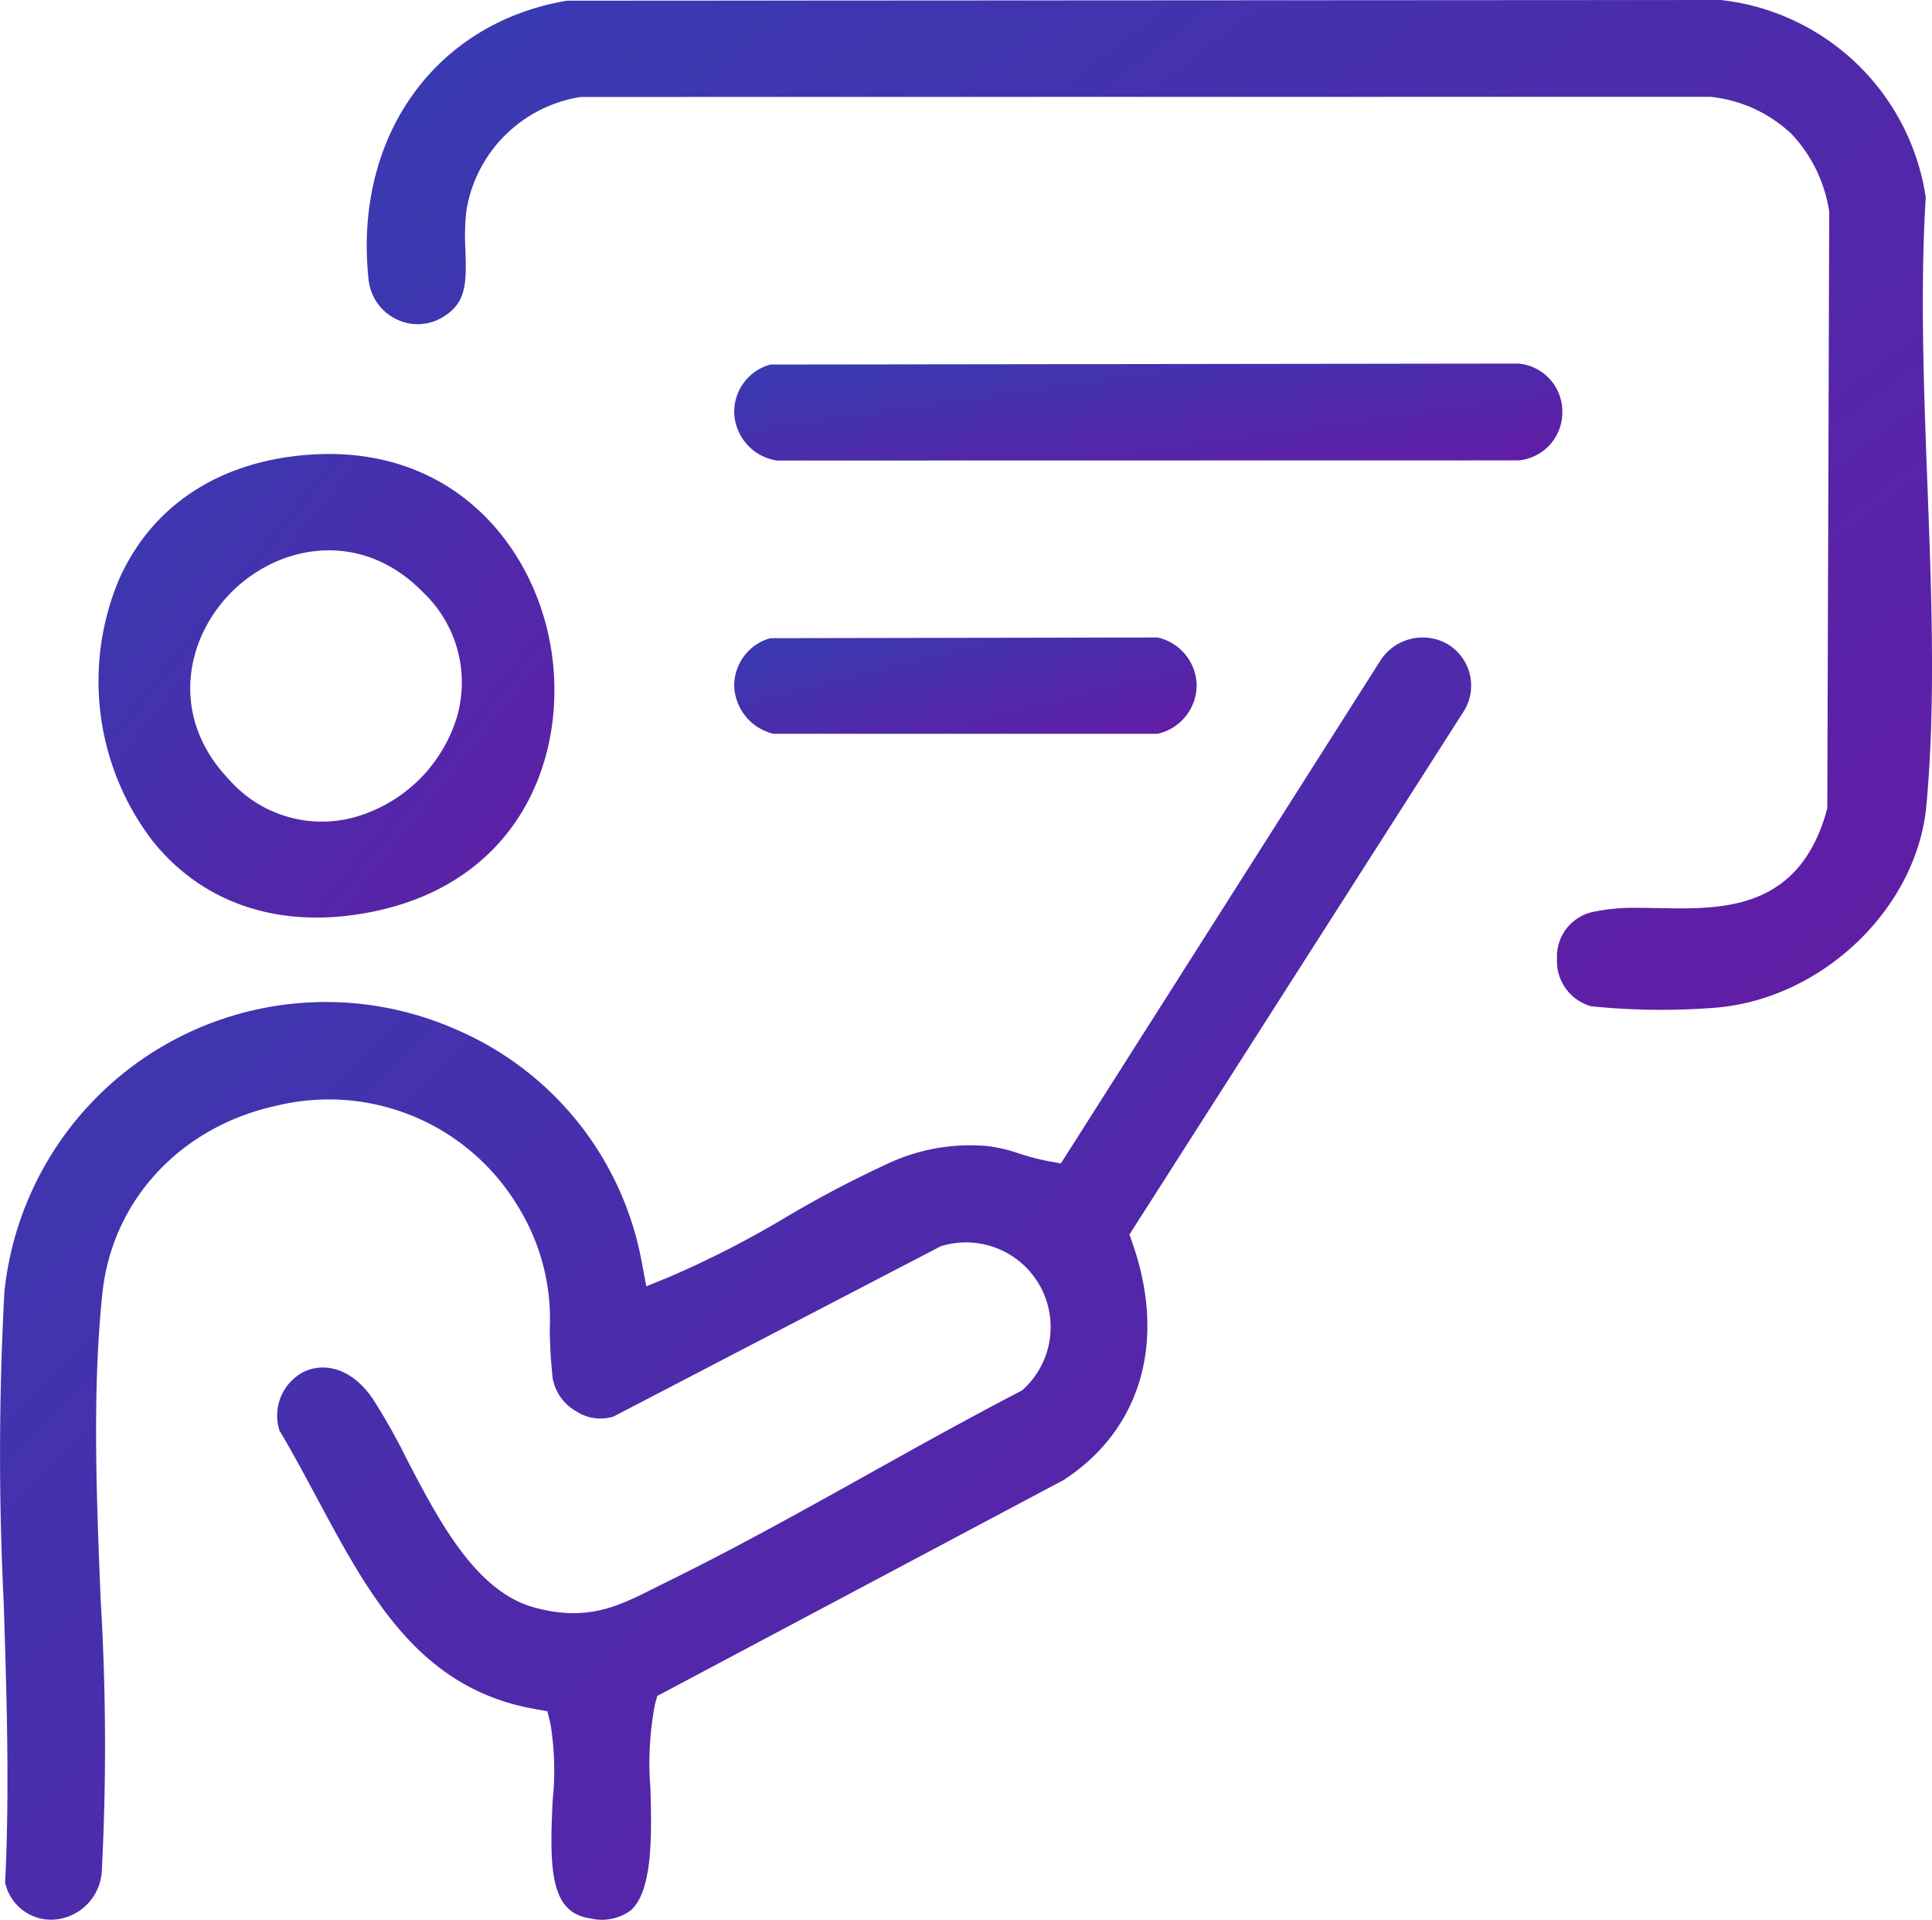 <svg id="Group_80" data-name="Group 80" xmlns="http://www.w3.org/2000/svg" xmlns:xlink="http://www.w3.org/1999/xlink" width="138.477" height="137.568" viewBox="0 0 138.477 137.568">
  <defs>
    <linearGradient id="linear-gradient" x1="-0.421" y1="-0.283" x2="1" y2="0.906" gradientUnits="objectBoundingBox">
      <stop offset="0" stop-color="#2647b7"/>
      <stop offset="1" stop-color="#611da5"/>
    </linearGradient>
    <clipPath id="clip-path">
      <rect id="Rectangle_99" data-name="Rectangle 99" width="138.477" height="137.568" stroke="rgba(0,0,0,0)" stroke-width="1" fill="url(#linear-gradient)"/>
    </clipPath>
  </defs>
  <g id="Group_79" data-name="Group 79" clip-path="url(#clip-path)">
    <path id="Path_249" data-name="Path 249" d="M103.8,58.469a3.6,3.6,0,0,0-4.868,1.166L76.04,95.657l-.946-.17a17.191,17.191,0,0,1-2.058-.541,11.055,11.055,0,0,0-2.273-.534,13.944,13.944,0,0,0-7.33,1.356,79.119,79.119,0,0,0-7.039,3.708,71.547,71.547,0,0,1-8.449,4.33l-1.622.657L46,102.743A22.56,22.56,0,0,0,32.685,86.057,23.155,23.155,0,0,0,.316,104.869a215.95,215.95,0,0,0-.049,22.278c.21,6.638.429,13.5.1,20.04A3.373,3.373,0,0,0,3.9,149.846,3.689,3.689,0,0,0,7.3,146.312a175.1,175.1,0,0,0-.084-19.382c-.3-7.377-.608-15.006.122-21.96.7-6.694,5.629-11.979,12.55-13.464a15.826,15.826,0,0,1,17.338,7.4,15.3,15.3,0,0,1,2.178,8.617,34.29,34.29,0,0,0,.209,3.522,3.4,3.4,0,0,0,1.69,2.376,3.156,3.156,0,0,0,2.672.375l23.452-12.2.132-.039A6.063,6.063,0,0,1,73.394,111.8l-.141.129-.17.088c-3.632,1.885-7.293,3.924-10.832,5.9-4.717,2.629-9.594,5.346-14.516,7.761-.3.147-.584.29-.861.429-2.584,1.3-4.817,2.417-8.619,1.36-4.174-1.162-6.806-6.216-9.129-10.675a43.54,43.54,0,0,0-2.419-4.284c-1.614-2.337-3.585-2.533-4.892-1.935a3.526,3.526,0,0,0-1.781,4.233c.939,1.577,1.823,3.227,2.679,4.824,3.761,7.021,7.314,13.652,15.6,15.122l.923.164.22.911a20.739,20.739,0,0,1,.159,5.447c-.244,4.857-.191,8.07,2.648,8.475a3.515,3.515,0,0,0,2.946-.561c1.6-1.428,1.5-5.479,1.411-8.735a22.52,22.52,0,0,1,.325-6.04l.165-.592,29.136-15.481c5.532-3.6,7.377-9.92,4.936-16.931l-.229-.656,24.006-37.564a3.466,3.466,0,0,0-1.158-4.718" transform="translate(0 -12.285)" stroke="rgba(0,0,0,0)" stroke-width="1" fill="url(#linear-gradient)"/>
    <path id="Path_250" data-name="Path 250" d="M121.13,72.113a49.655,49.655,0,0,0,8.9.1c7.654-.623,14.435-7.121,15.114-14.484.671-7.268.369-15.253.076-22.976-.259-6.865-.528-13.963-.121-20.608A16.706,16.706,0,0,0,130.4,0L47.722.049C38.243,1.63,32.395,9.829,33.488,20.027A3.559,3.559,0,0,0,35.5,22.886a3.47,3.47,0,0,0,3.446-.247c1.533-.994,1.563-2.355,1.485-4.673a17.232,17.232,0,0,1,.063-2.85,9.838,9.838,0,0,1,8.14-8.158l.161-.009L129.6,6.937l.054,0A9.941,9.941,0,0,1,135.5,9.622h0a10.366,10.366,0,0,1,2.672,5.5l.008.079v.08l-.138,42.65-.053.188c-2,7.148-7.524,7.044-11.965,6.959-.513-.009-1.018-.019-1.511-.019a14.006,14.006,0,0,0-3.388.317,3.272,3.272,0,0,0-2.456,3.339,3.359,3.359,0,0,0,2.456,3.4" transform="translate(-7.07)" stroke="rgba(0,0,0,0)" stroke-width="1" fill="url(#linear-gradient)"/>
    <path id="Path_251" data-name="Path 251" d="M28.473,74.113c10.376-2.039,14.006-10.688,13-18.352C40.5,48.318,34.666,40.63,24.162,41.33c-6.51.436-11.4,3.636-13.761,9.011A18.837,18.837,0,0,0,12.823,69c3.653,4.562,9.211,6.378,15.65,5.113M18.288,64.585c-4.305-4.527-3.08-10.242.354-13.548s9.216-4.32,13.588.167a8.9,8.9,0,0,1,2.42,8.925,10.7,10.7,0,0,1-7.512,7.231,8.854,8.854,0,0,1-8.849-2.775" transform="translate(-1.898 -8.751)" stroke="rgba(0,0,0,0)" stroke-width="1" fill="url(#linear-gradient)"/>
    <path id="Path_252" data-name="Path 252" d="M126.136,36.533a3.456,3.456,0,0,0-3.129-3.471l-53.636.07a3.505,3.505,0,0,0-2.587,3.553,3.6,3.6,0,0,0,3.043,3.325L123.006,40a3.455,3.455,0,0,0,3.129-3.471" transform="translate(-14.154 -7.008)" stroke="rgba(0,0,0,0)" stroke-width="1" fill="url(#linear-gradient)"/>
    <path id="Path_253" data-name="Path 253" d="M99.925,61.421a3.575,3.575,0,0,0-2.809-3.451l-27.743.05a3.527,3.527,0,0,0-2.594,3.44,3.655,3.655,0,0,0,2.816,3.412H97.114a3.576,3.576,0,0,0,2.81-3.452" transform="translate(-14.153 -12.287)" stroke="rgba(0,0,0,0)" stroke-width="1" fill="url(#linear-gradient)"/>
  </g>
</svg>

